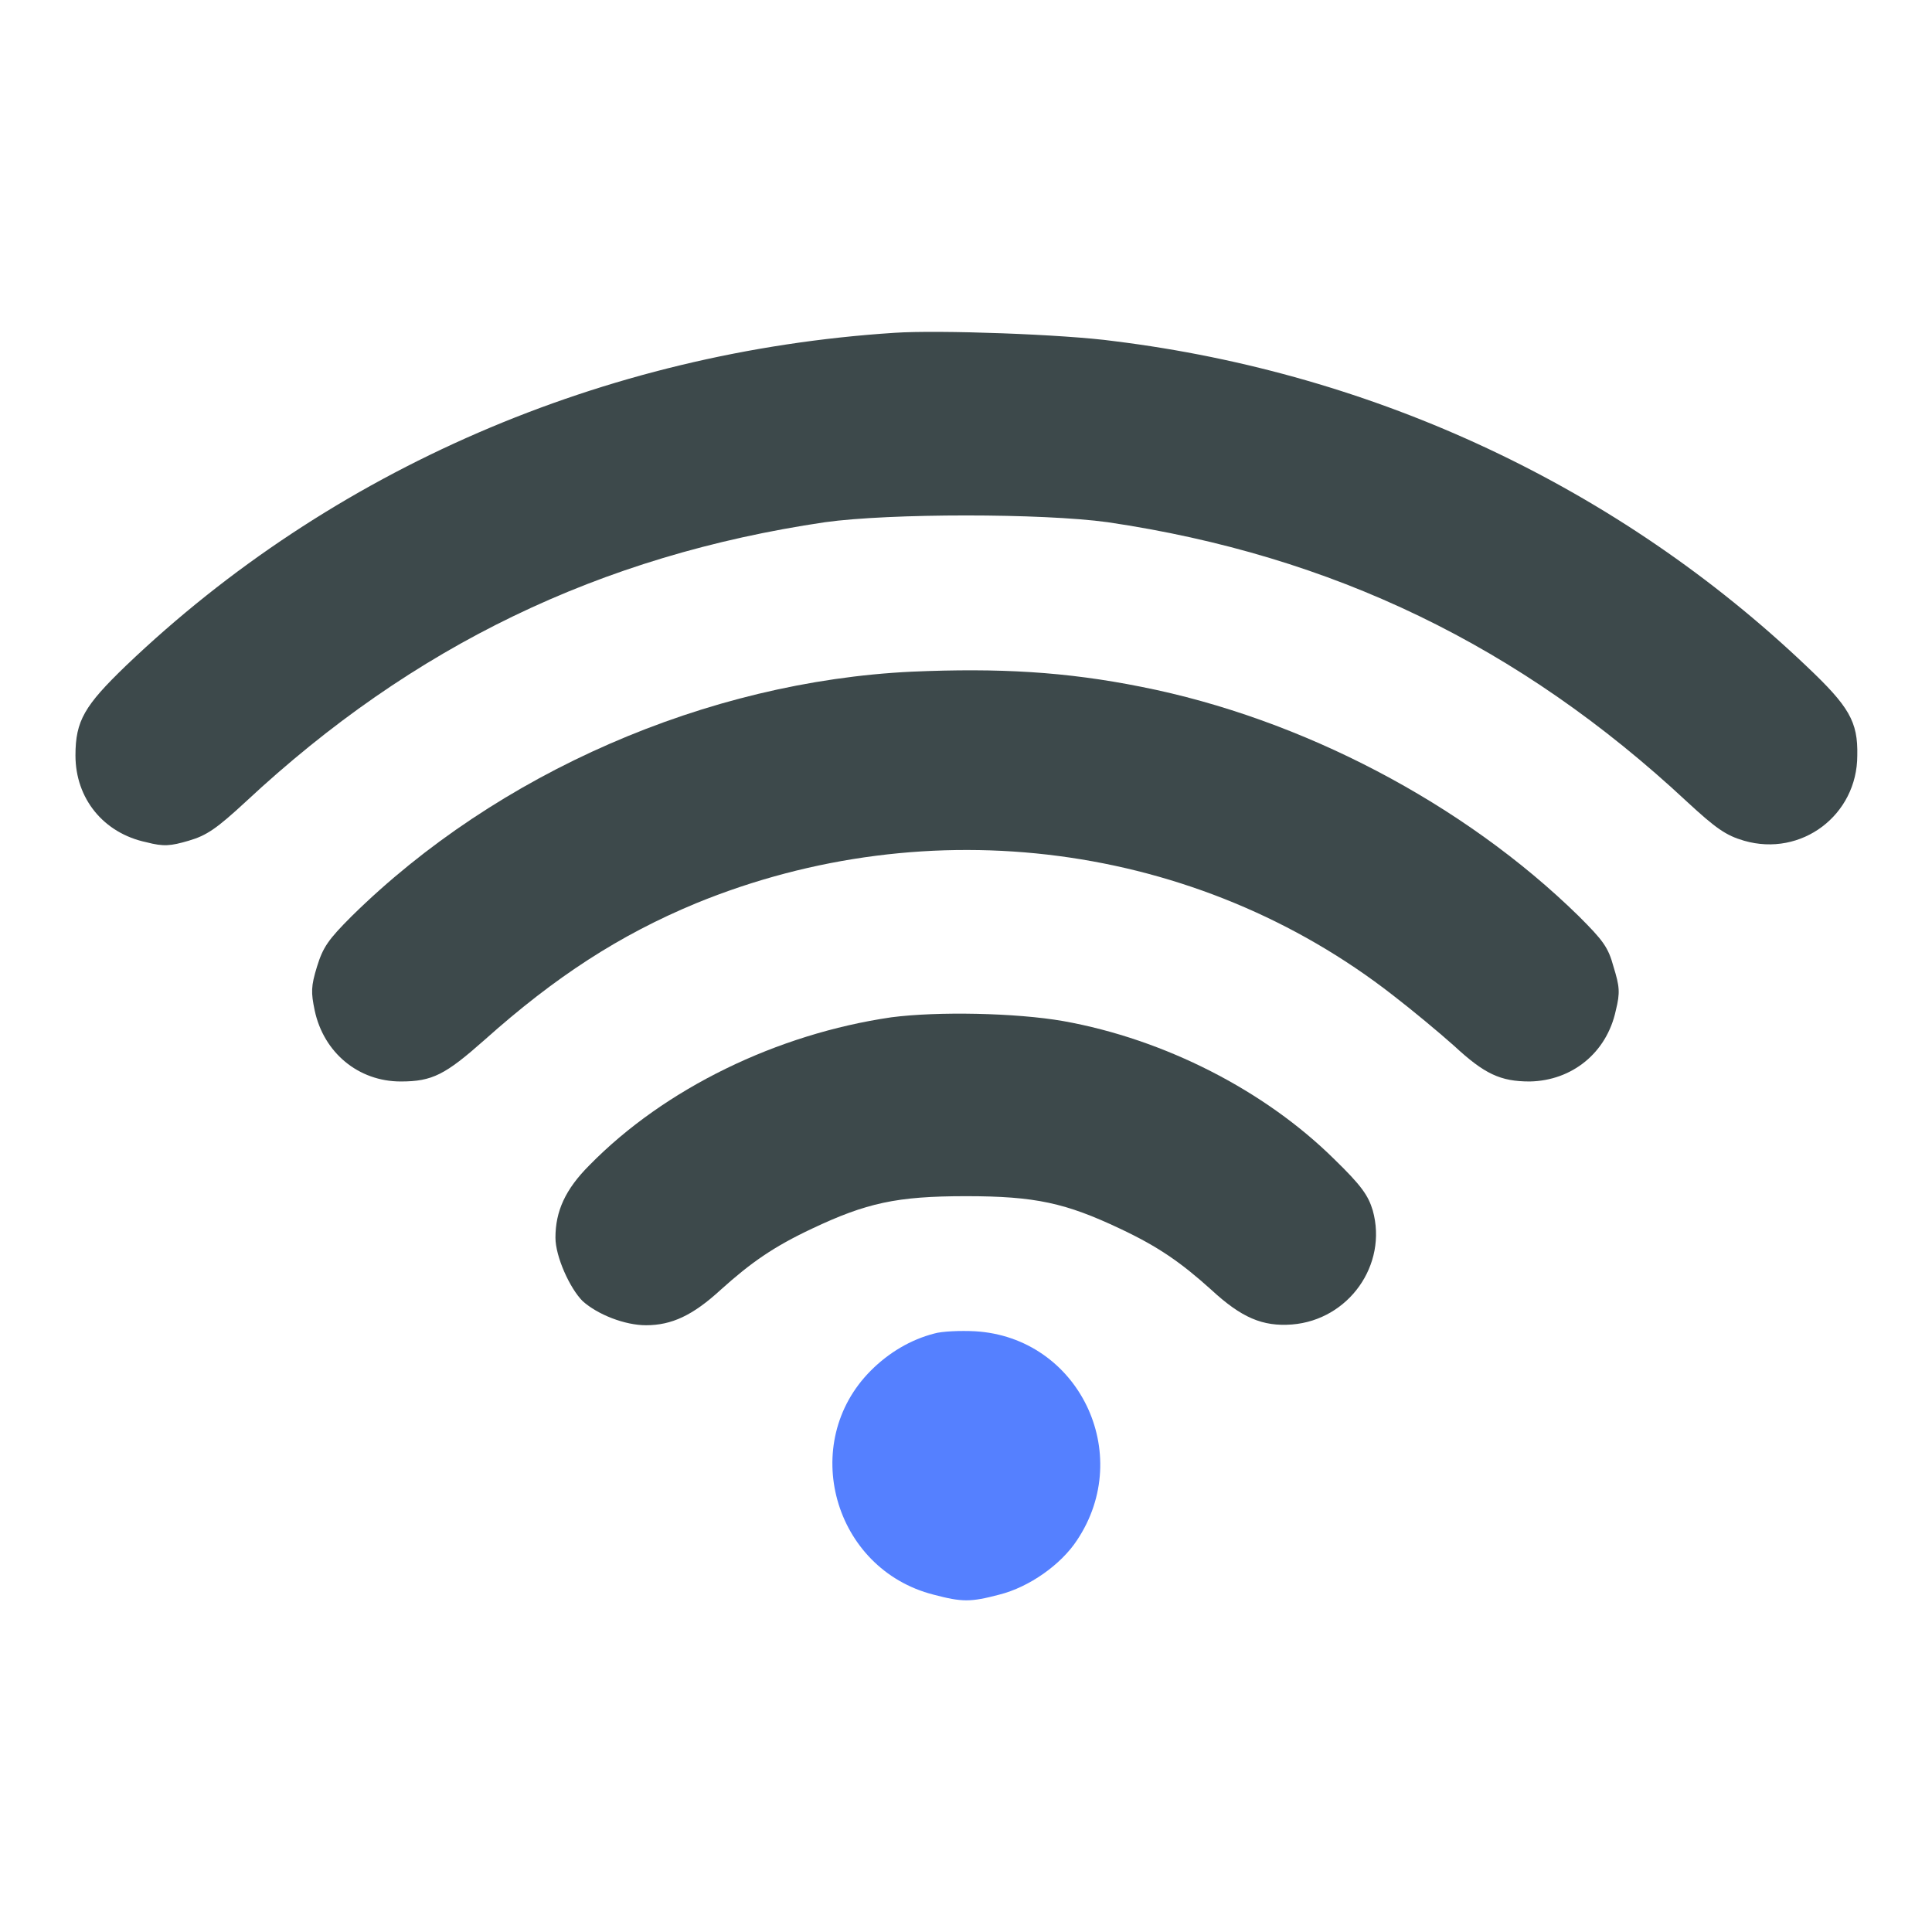 <?xml version="1.0" encoding="UTF-8"?>
<svg xmlns="http://www.w3.org/2000/svg" xmlns:xlink="http://www.w3.org/1999/xlink" width="100px" height="100px" viewBox="0 0 100 100" version="1.1">
<g id="surface1">
<path style=" stroke:none;fill-rule:nonzero;fill:rgb(23.922%,28.627%,29.412%);fill-opacity:1;" d="M 46.289 17.227 C 31.25 18.203 17.148 24.297 6.523 34.453 C 4.375 36.523 3.906 37.305 3.906 39.102 C 3.906 41.328 5.352 43.125 7.578 43.594 C 8.477 43.828 8.828 43.789 9.766 43.516 C 10.703 43.242 11.211 42.891 12.734 41.484 C 21.367 33.438 31.055 28.75 42.695 27.031 C 46.055 26.562 53.945 26.562 57.344 27.031 C 68.984 28.75 78.672 33.438 87.305 41.484 C 88.828 42.891 89.336 43.242 90.273 43.516 C 93.242 44.375 96.133 42.188 96.133 39.102 C 96.172 37.344 95.703 36.562 93.516 34.492 C 83.789 25.234 71.25 19.336 57.656 17.656 C 55.117 17.305 48.555 17.07 46.289 17.227 Z M 46.289 17.227 "/>
<path style=" stroke:none;fill-rule:nonzero;fill:rgb(23.922%,28.627%,29.412%);fill-opacity:1;" d="M 47.188 34.766 C 36.602 35.273 25.742 40 18.203 47.422 C 16.992 48.633 16.719 49.023 16.406 50.039 C 16.094 51.055 16.094 51.367 16.289 52.305 C 16.758 54.492 18.555 55.977 20.742 55.977 C 22.383 55.977 23.047 55.625 25.078 53.828 C 28.75 50.547 32.07 48.398 36.016 46.758 C 48.125 41.797 61.953 43.594 72.109 51.523 C 73.125 52.305 74.531 53.477 75.273 54.141 C 76.836 55.586 77.656 55.977 79.18 55.977 C 81.367 55.938 83.164 54.492 83.633 52.305 C 83.867 51.367 83.828 51.055 83.516 50.039 C 83.242 49.023 82.969 48.672 81.719 47.422 C 75.781 41.602 67.383 37.188 59.062 35.547 C 55.156 34.766 51.719 34.57 47.188 34.766 Z M 47.188 34.766 "/>
<path style=" stroke:none;fill-rule:nonzero;fill:rgb(23.922%,28.627%,29.412%);fill-opacity:1;" d="M 46.133 52.656 C 40.234 53.516 34.414 56.328 30.508 60.312 C 29.258 61.562 28.75 62.695 28.75 64.062 C 28.75 65.039 29.492 66.68 30.156 67.344 C 30.938 68.047 32.344 68.594 33.438 68.594 C 34.766 68.594 35.859 68.086 37.305 66.758 C 38.867 65.352 40.039 64.531 42.031 63.594 C 44.844 62.266 46.406 61.914 50 61.914 C 53.594 61.914 55.156 62.266 57.969 63.594 C 59.961 64.531 61.133 65.352 62.695 66.758 C 64.258 68.203 65.352 68.672 66.875 68.555 C 69.805 68.32 71.836 65.469 71.055 62.656 C 70.82 61.875 70.469 61.367 69.062 60 C 65.469 56.445 60.273 53.789 55.039 52.852 C 52.578 52.422 48.516 52.344 46.133 52.656 Z M 46.133 52.656 "/>
<path style=" stroke:none;fill-rule:nonzero;fill:rgb(33.333%,50.196%,100%);fill-opacity:1;" d="M 48.359 69.023 C 47.148 69.336 46.016 70 45.078 70.938 C 41.328 74.688 43.125 81.211 48.32 82.539 C 49.805 82.93 50.234 82.93 51.719 82.539 C 53.281 82.148 54.922 80.977 55.742 79.727 C 58.75 75.234 55.82 69.219 50.469 68.906 C 49.727 68.867 48.75 68.906 48.359 69.023 Z M 48.359 69.023 "/>
</g>
</svg>
